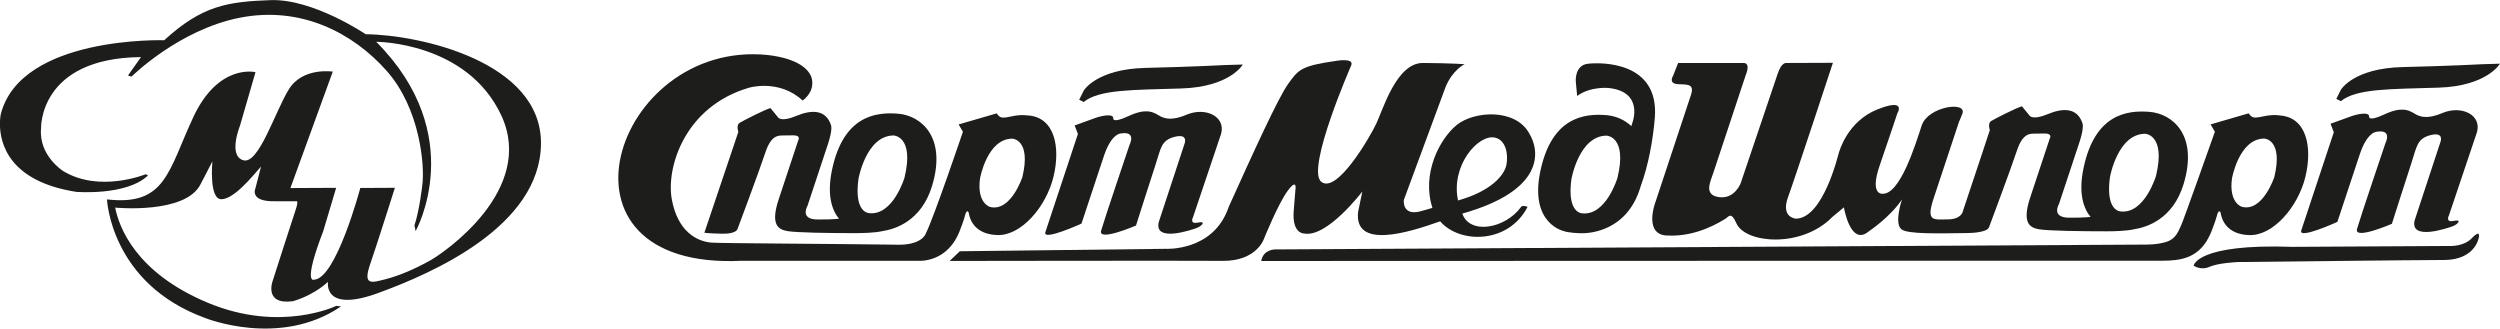<?xml version="1.0" encoding="UTF-8"?> <svg xmlns="http://www.w3.org/2000/svg" id="_Слой_2" data-name="Слой 2" viewBox="0 0 572.82 75.28"><defs><style> .cls-1 { fill: #1d1d1b; fill-rule: evenodd; } </style></defs><g id="_Слой_1-2" data-name="Слой 1"><g><path class="cls-1" d="M9.41,29.4s-.55-16.1,22.9-16.32l-2.96,4.18s.27.23.81.27c0,0,10.79-10.72,24.79-13.47,14-2.75,25.92,3.46,33.64,12.17,7.72,8.71,8.73,21.81,8.19,26,0,0-.63,5.91-1.82,9.39l.27,1.34s12.35-21.92-9.03-43.38c0,0,20.83-.03,28.68,16.91,7.85,16.94-12.88,31.28-16.37,33.22-3.49,1.94-6.97,3.44-10.19,4.27-3.22.83-5.2,1.5-3.52-3.41,1.69-4.91,5.68-17.54,5.68-17.54l-7.93.04s-5.54,20.92-10.63,21.02c0,0-2.57,1.16,2.15-11.16l2.95-9.89-10.48.05,9.71-26.68s-6.9-1.07-10.06,4.04c-3.16,5.11-6.91,17.32-10.45,16.27-3.54-1.05-.76-7.9-.76-7.9l3.56-12.28s-8.47-2.11-14.26,10.32c-5.8,12.43-6.31,20.37-19.77,18.83,0,0,.83,19.3,22.51,27.18,0,0,17.12,6.91,31.11-2.66l-1.08-.13s-12.75,6.23-29.37-.68c-16.62-6.91-20.43-17.41-21.29-21.83,0,0,16.17,1.59,19.59-5.41l2.68-5.17s-.83,8.66,2.05,8.66,7.07-5.18,9.1-7.49l-1.29,5s-1.49,3.12,4.61,2.95h4.76s.65-.36-.2,2.12c-.84,2.48-5.21,16.12-5.21,16.12,0,0-2.1,5.55,4.6,4.67,0,0,4.38-1.08,8.08-4.45,0,0-1.27,7.21,11.43,2.59,12.7-4.62,37.14-15.36,37.36-34.17.22-18.81-27.7-25.02-40.17-25.15,0,0-12.07-8.18-21.83-7.81-9.76.36-15.62,1.21-24.33,9.19,0,0-32.68-1.06-37.42,16.83,0,0-.22.92-.22,2.35,0,4.28,1.94,13.15,17.5,15.56,0,0,11.52.95,16.44-3.77l-.54-.27s-10.6,4.35-18.94-.75c0,0-5.59-3.52-5.04-9.74h0Z"></path><path class="cls-1" d="M496.36,55.42c-1.04.33-2.54.61-4.49.62l-199.75,1.11s-2.7,0-3.13,2.65l164.55-.06h41.93c4.37,0,7.81-.72,10.25-4.68l-.02-.02c.45-.74.86-1.58,1.21-2.56.03-.08.81-2.05,1.11-3.29.23-.97.71-.94.81-.32.19,1.16,1.15,4.86,6.59,5,5.44.14,11.12-6.46,12.8-13.31,1.68-6.85.27-13.69-5.83-14.1,0,0-1.38-.32-3.79.2-2.41.52-2.59.32-3.38-.69l-8.71,2.53.98,1.69s-7.25,20.49-7.74,21.47c-.62,1.22-1.09,3.03-3.39,3.77h0ZM521.11,40.57s-2.65,8.05-7.43,6.82c0,0-3.05-.86-2.27-6.51,0,0,1.6-9.11,7.4-9.13,0,0,4.39.14,2.3,8.82h0Z"></path><path class="cls-1" d="M235.53,26.47s-1.38-.32-3.79.2c-2.41.52-2.59.32-3.38-.69l-8.71,2.53.98,1.69s-6.76,19.95-8.51,23.31c0,0-.82,2.86-7.14,2.55-14.47-.2-40.33-.31-42.02-.47-3.39-.31-7.68-2.6-9.03-9.9-1.35-7.29,2.97-21.35,17.76-25.61,0,0,6.84-2.02,12.21,2.95,0,0,2.68-1.74,2.16-4.76-.35-2.08-2.82-4.84-10.27-5.68-35.11-3.47-52.35,49.44-5.81,47.16h40.3s6.93.74,9.78-7.28c.03-.08.81-2.05,1.11-3.29.23-.97.71-.94.81-.32.19,1.16,1.15,4.86,6.59,5,5.44.14,11.12-6.46,12.8-13.31,1.68-6.85.27-13.69-5.83-14.1ZM234.25,40.59s-2.65,8.05-7.43,6.82c0,0-3.05-.86-2.27-6.51,0,0,1.6-9.11,7.4-9.13,0,0,4.39.14,2.3,8.82Z"></path><path class="cls-1" d="M248.31,20.77s2.87-4.94,14.13-5.21c11.27-.27,18.15-.65,18.15-.65l4.18-.13s-2.92,5.14-14.08,5.49c-11.16.35-18.82.2-22.38,3.1l-1.04-.52,1.04-2.08h0Z"></path><path class="cls-1" d="M239.51,53.23l7.47-22.54-.75-1.95,5.04-1.82s3.41-1.11,3.81,0c0,0-.56,1.57,3.44-.3,4-1.87,5.59-.93,6.5-.46.91.47,2.44,1.99,6.83.13,4.39-1.86,9.07.42,7.93,4.4l-6.42,19.06s-.91,1.68,1.1,1.25c2.01-.43.93.82-.31,1.26-1.24.44-9.75,3.34-8.65-1.37l5.94-18.05s.87-2.29-2.29-1.49c-3.16.8-3.15,2.68-4.39,6.4-1.23,3.72-4.47,13.92-4.47,13.92,0,0-8.74,3.79-7.99,1.17.75-2.63,6.5-19.62,6.5-19.62,0,0,1.67-3.22-1.89-2.65,0,0-2.2-.18-3.99,5.21l-5.12,15.45s-8.88,4.05-8.29,2h0Z"></path><path class="cls-1" d="M536.35,20.58s2.86-4.94,14.13-5.21c11.27-.27,18.15-.65,18.15-.65l4.18-.13s-2.92,5.14-14.08,5.49c-11.16.35-18.82.2-22.38,3.1l-1.04-.52,1.04-2.08h0Z"></path><path class="cls-1" d="M527.27,52.84l7.47-22.54-.75-1.95,5.04-1.82s3.41-1.11,3.81,0c0,0-.56,1.57,3.44-.3,4-1.87,5.59-.93,6.5-.46.91.47,2.44,1.99,6.83.13,4.39-1.85,9.07.42,7.93,4.4l-6.42,19.06s-.91,1.68,1.1,1.25c2.01-.43.93.82-.31,1.26-1.24.44-9.75,3.34-8.65-1.37l5.94-18.05s.87-2.29-2.29-1.49c-3.16.8-3.15,2.68-4.39,6.4-1.23,3.72-4.47,13.92-4.47,13.92,0,0-8.74,3.79-7.99,1.17.75-2.63,6.5-19.62,6.5-19.62,0,0,1.67-3.22-1.89-2.65,0,0-2.2-.18-3.99,5.21l-5.12,15.45s-8.88,4.05-8.29,2h0Z"></path><path class="cls-1" d="M502.62,60.88s.62-5.1,22.67-4.32l35.99-.2s3.27.2,5.14-1.84c0,0,2.01-2.2,1.52,0-.49,2.2-2.65,5.05-7.97,5.05-5.32,0-47.17.47-47.17.47,0,0-4.51.19-6.53,1.09-2.02.91-3.64-.26-3.64-.26h0Z"></path><path class="cls-1" d="M325.41,48.44c-4.26,1.06-3.74-2.66-3.75-2.63l9.56-25.87c1.6-3.92,4.36-5.24,4.36-5.24,0,0-3.54-.24-9.55-.27-6.01-.04-9.1,10.53-10.67,13.87-1.58,3.34-9.13,16.25-12.64,13.33-3.51-2.92,6.89-26.67,6.89-26.67.69-1.77-3.47-1.01-3.47-1.01-8.18,1.15-8.68,2.11-10.93,5.19-2.25,3.08-7.87,15.39-13.66,28.22-3.43,10.32-14.48,9.65-14.48,9.65l-47.15.56-2.33,2.22s54.66-.09,62.56-.02c7.77.07,9.44-5.01,9.44-5.01,0,0,3.31-8.21,5.53-11.15,2.22-2.94,1.69-.07,1.69-.07l-.39,4.87c-.38,5.24,2.44,5.1,2.44,5.1,5.27.95,13.29-9.64,13.29-9.64l-.97,4.68c-.95,8.56,11.28,4.84,18.8,2.16,4.53,5.24,15.69,5.14,20.03-3.31-.15-.1-1.17-.42-1.48,0-3.57,4.96-11.73,6.49-13.48,1.54,18.79-5.28,17.91-14.22,15.3-18.45-3.2-5.69-12.59-5.07-16.55-1.87-3.96,3.2-8.12,11.22-5.59,19.01h0c-.98.3-1.95.58-2.79.79h0ZM334.08,45.93c7.26-2.02,10.63-5.61,11.1-8.26.43-2.37-.15-5.56-2.6-6.13-3.83-.9-10.21,6.35-8.51,14.39h0Z"></path><path class="cls-1" d="M192.26,50.12c-1.36.13-3.43.2-4.76.17-4.41.07-2.48-3.13-2.48-3.13l4.69-14.16c1.13-3.42.7-4.32.7-4.32-1.18-3.6-4.42-3.6-7.98-2.11-3.57,1.48-4.15.32-4.15.32l-1.75-2.13c-1.34.39-6.15,2.83-7.04,3.38-.88.55-.31,2.07-.31,2.07l-7.79,23.12s.85.15,4.15.22c3.3.06,3.47-1.14,3.47-1.14,0,0,4.89-13.04,6.37-17.5,1.33-4.09,3.17-3.74,3.36-3.85,0,0,1.28-.05,3.08-.05,1.8,0,1.07,1.18,1.07,1.18,0,0-2.5,7.56-4.46,13.45-1.96,5.89-.1,6.94,1.98,7.31,2.08.37,9.9.47,15.55.47,1.59,0,4.5-.06,6.27-.47h0c2.89-.45,8.88-2.29,11.33-10.34,3.41-11.23-2.52-16.13-7.79-16.56-5.27-.43-12.52.6-15.11,12.78-1.26,5.91-.02,9.34,1.59,11.3h0ZM207.27,40.64s-2.61,8.82-8.13,8.2c-1.35-.15-3.28-1.7-2.44-7.86,0,0,1.74-9.91,8.06-9.94,0,0,4.78.15,2.5,9.6h0Z"></path><path class="cls-1" d="M449.72,48.53s-.41,1.76-3.5,1.74c-3.08-.02-5,.69-3.18-4.79,1.82-5.48,5.85-17.65,5.85-17.65,0,0,.56-1.22.77-1.85.94-2.87-7.91-1.56-9.34,2.76-1.43,4.33-4.97,15.96-9.04,15.65,0,0-2.92.32-.61-6.42,2.32-6.74,4.06-11.99,4.06-11.99,0,0,2.27-3.64-4.59-.9-6.86,2.74-8.69,9.58-8.83,9.99-.14.41-3.54,14.89-9.77,15.03,0,0-3.59-.14-1.85-4.93,1.74-4.79,10.28-30.78,10.28-30.78l-10.51.04c-.1.06-1.19-.44-2.16,2.51l-8.44,24.98s-1.33,3.72-4.95,3.25c-3.62-.48-2.04-3.45-1.29-5.71.75-2.27,7.39-22.3,7.39-22.3,0,0,1.2-2.69-.48-2.73h-15.02s-1.19,3-1.19,3c0,0-.99,1.54.79,1.81,1.78.27,4.32-.45,3.35,2.47-.97,2.92-8.32,25.1-8.32,25.1,0,0-2.52,7.24,3.13,7.16,6.49.29,11.85-3.1,13.1-3.87.73-.46,1.27-1.69,2.48,1.05,2.05,4.67,14.99,5.75,21.98-1.43l2.66-2.21s1.49,9.12,5.74,5.47c0,0,4.86-3.22,7.58-7.3,0,0-1.87,5.39-.16,6.84,1.4,1.19,8.85.95,15.07.88,1.77-.02,2.92-.21,3.66-.44h0c1.31-.34,1.39-.97,1.39-.97,0,0,4.89-13.04,6.37-17.5,1.33-4.09,3.17-3.74,3.36-3.85,0,0,1.28-.05,3.08-.05,1.8,0,1.07,1.18,1.07,1.18,0,0-2.5,7.56-4.46,13.45-1.96,5.89-.1,6.94,1.98,7.31,2.08.37,9.9.47,15.55.47,1.59,0,4.5-.06,6.27-.47h0c2.89-.45,8.88-2.29,11.33-10.34,3.41-11.23-2.52-16.13-7.79-16.56-5.27-.43-12.52.6-15.11,12.78-1.26,5.91-.02,9.34,1.59,11.3-1.36.13-3.43.2-4.76.17-4.41.07-2.48-3.13-2.48-3.13l4.69-14.16c1.13-3.42.7-4.32.7-4.32-1.18-3.6-4.42-3.6-7.98-2.11-3.57,1.48-4.15.32-4.15.32l-1.75-2.13c-1.34.39-6.15,2.83-7.04,3.38-.88.55-.31,2.07-.31,2.07l-1.56,4.74-4.66,13.98h0ZM494.02,40.25s-2.61,8.82-8.13,8.2c-1.35-.15-3.28-1.7-2.44-7.86,0,0,1.74-9.91,8.06-9.94,0,0,4.78.15,2.5,9.6h0Z"></path><path class="cls-1" d="M363.87,14.6c-3.16.33-2.81,4.13-2.81,4.13l.31,3.26c3.12-2.29,7.29-1.82,7.29-1.82,8.03.9,5.4,7.85,5.4,7.85-.05.19-.15.49-.27.88-1.64-1.55-3.73-2.35-5.73-2.52-5.27-.43-12.52.6-15.11,12.78-2.59,12.18,5.4,13.8,5.4,13.8.83.35,3.51.54,4.7.47,1.19-.07,9.75-.45,12.8-10.49.04-.13.08-.26.12-.39h0c1.65-4.45,2.79-10.41,3.2-15.57,1.03-12.87-12.13-12.72-15.29-12.38ZM370.63,40.68s-2.61,8.82-8.13,8.2c-1.35-.15-3.28-1.7-2.44-7.86,0,0,1.74-9.91,8.06-9.94,0,0,4.78.15,2.5,9.6Z"></path></g></g></svg> 